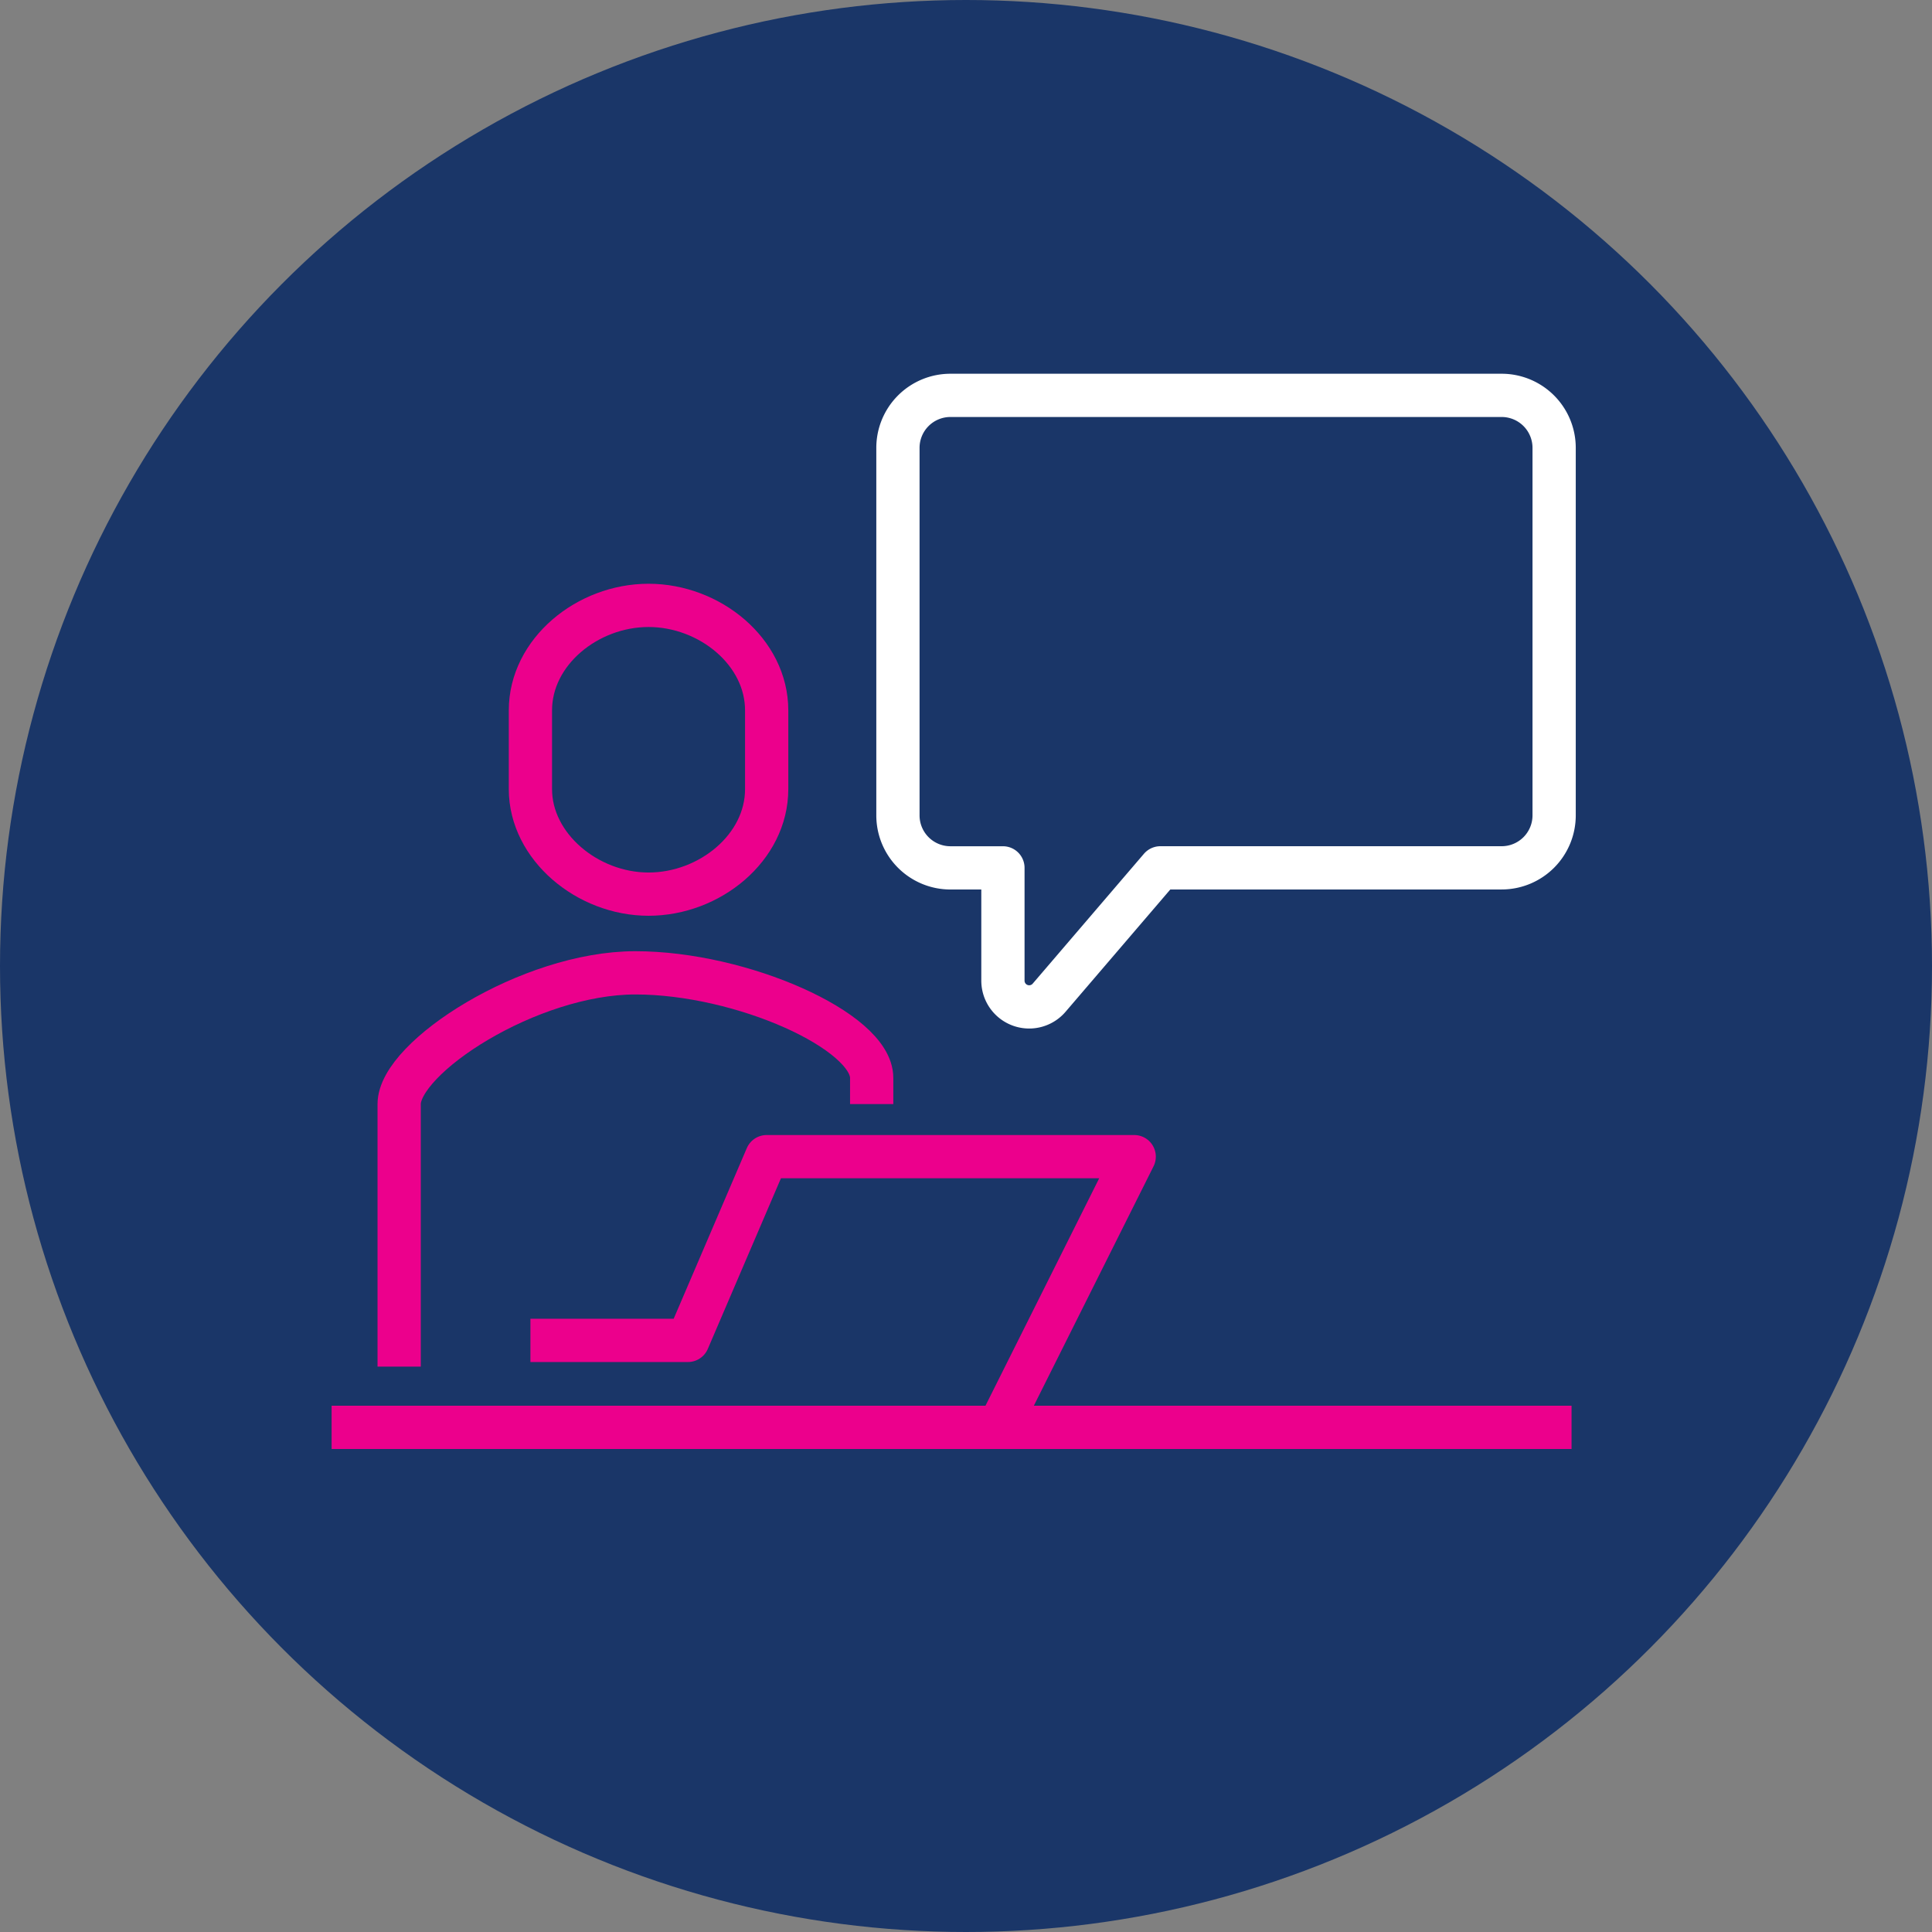 <svg xmlns="http://www.w3.org/2000/svg" width="134" height="134" viewBox="0 0 134 134">
  <rect x="0" y="0" width="134" height="134" fill="#808080" stroke="none"/>
  <g id="Group_236" data-name="Group 236" transform="translate(-1003 -3535)">
    <circle id="Ellipse_60" data-name="Ellipse 60" cx="67" cy="67" r="67" transform="translate(1003 3535)" fill="#1a3668"/>
    <g id="accountmanager_icon" transform="translate(1025.252 3561.422)">
      <path id="Path_160" data-name="Path 160" d="M223.773,175.1v-1.821c0-3.241-9.013-7.283-16.387-7.283S191,171.863,191,175.1v18.207" transform="translate(-185.567 -124.944)" fill="none" stroke="#ec008c" stroke-miterlimit="10" stroke-width="3"/>
      <path id="Path_161" data-name="Path 161" d="M204.193,152c-4.242,0-8.193,3.223-8.193,7.283v5.462c0,3.987,3.951,7.283,8.193,7.283s8.193-3.223,8.193-7.283v-5.462C212.387,155.223,208.436,152,204.193,152Z" transform="translate(-181.463 -136.434)" fill="none" stroke="#ec008c" stroke-miterlimit="10" stroke-width="3"/>
      <path id="Path_162" data-name="Path 162" d="M40.773,48.207,49.877,30H24.387L18.924,42.745H8" transform="translate(6.537 23.801)" fill="none" stroke="#ec008c" stroke-linejoin="round" stroke-width="3"/>
      <path id="Path_163" data-name="Path 163" d="M210,147.641v25.49a3.641,3.641,0,0,0,3.641,3.641h3.641V184.6a1.821,1.821,0,0,0,3.2,1.183l7.72-9.013h23.67a3.641,3.641,0,0,0,3.641-3.641v-25.49A3.641,3.641,0,0,0,251.877,144H213.641A3.641,3.641,0,0,0,210,147.641Z" transform="translate(-169.973 -143)" fill="none" stroke="#fff" stroke-linejoin="round" stroke-width="3"/>
      <line id="Line_67" data-name="Line 67" x2="86" transform="translate(0.748 72.578)" fill="none" stroke="#ec008c" stroke-linejoin="round" stroke-width="3"/>
    </g>
  </g>
</svg>
